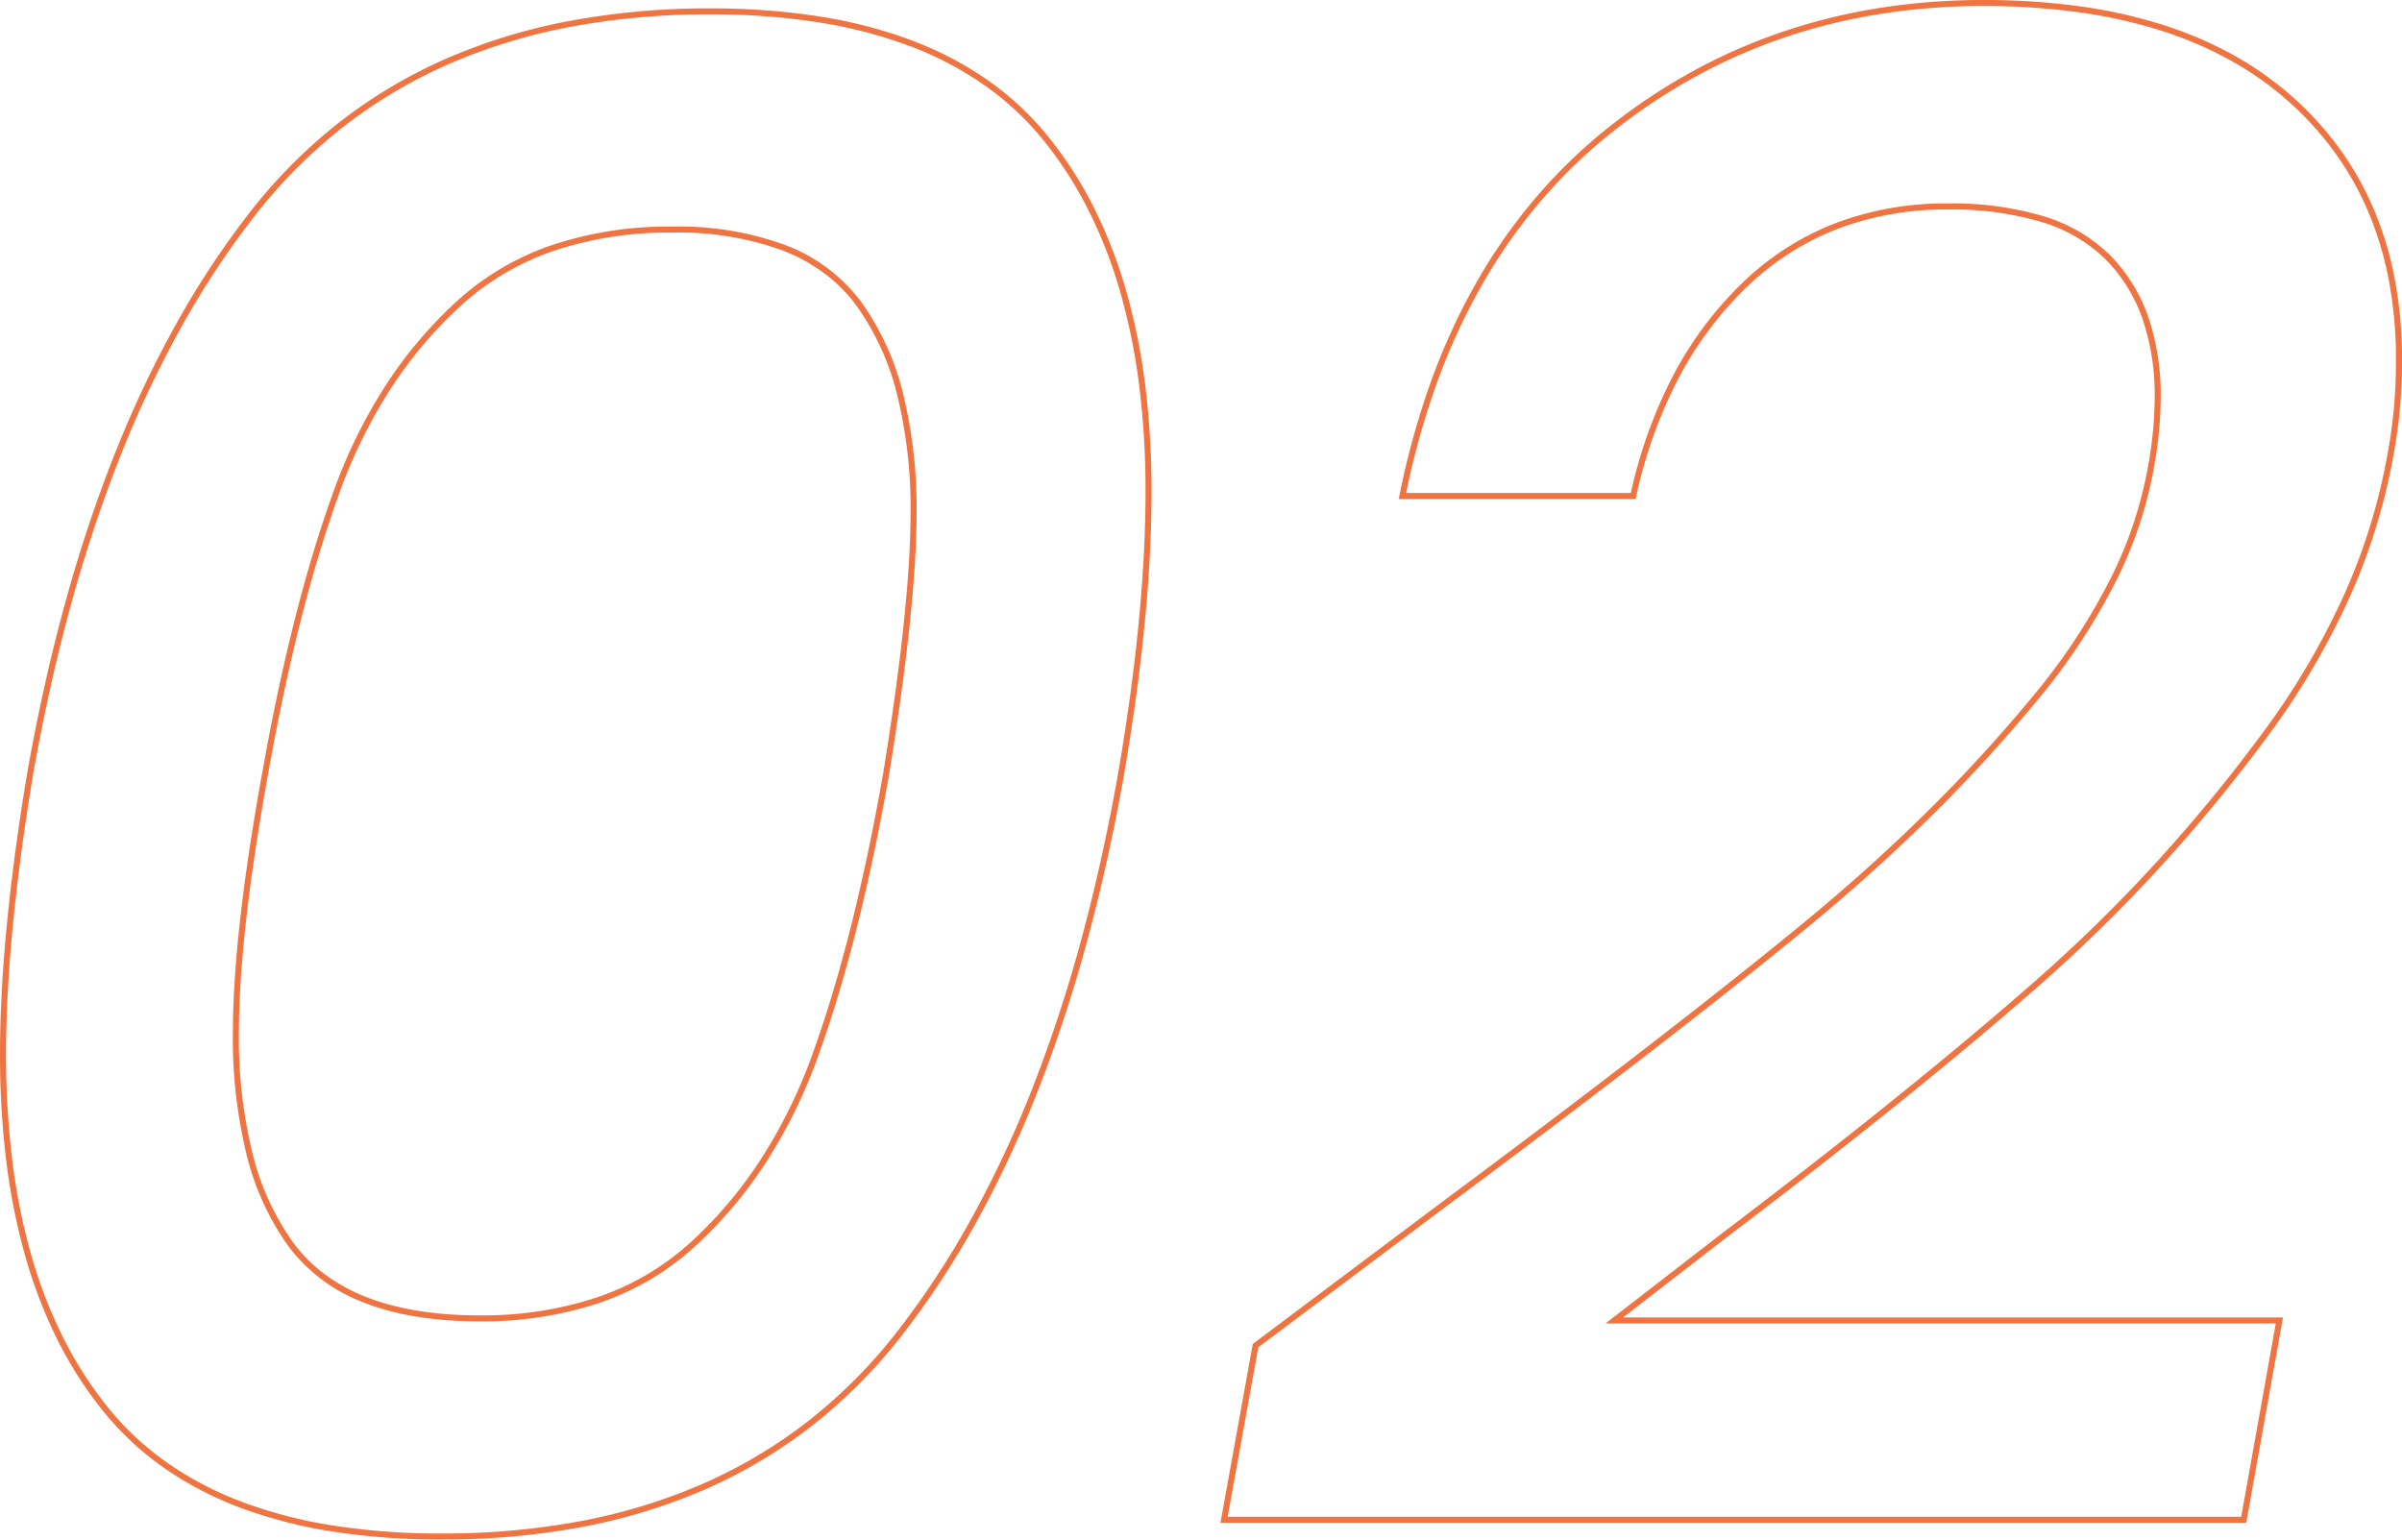 <svg xmlns="http://www.w3.org/2000/svg" width="398.416" height="255.388" viewBox="0 0 398.416 255.388">
  <path id="section_number_02" d="M93.612-.2A116.073,116.073,0,0,1,75.568-1.518,78.156,78.156,0,0,1,60.2-5.492,57.165,57.165,0,0,1,47.519-12.13a49.405,49.405,0,0,1-9.975-9.305,65.661,65.661,0,0,1-7.518-11.671,79.46,79.46,0,0,1-5.363-13.779A104.727,104.727,0,0,1,21.45-62.762a144.1,144.1,0,0,1-1.07-17.974c0-12.959,1.524-28.676,4.531-46.714v-.005c1.735-9.771,3.827-19.153,6.22-27.885a238.231,238.231,0,0,1,8.206-24.76,183.49,183.49,0,0,1,10.2-21.635,145.829,145.829,0,0,1,12.189-18.508A86.551,86.551,0,0,1,76.414-235.1,82.888,82.888,0,0,1,94.062-245.71a95,95,0,0,1,20.586-6.363,125.016,125.016,0,0,1,23.508-2.119A116.073,116.073,0,0,1,156.2-252.87a78.156,78.156,0,0,1,15.367,3.974,57.165,57.165,0,0,1,12.682,6.638,49.405,49.405,0,0,1,9.975,9.305,66,66,0,0,1,7.518,11.648,79.2,79.2,0,0,1,5.363,13.713,103.621,103.621,0,0,1,3.213,15.769A141.78,141.78,0,0,1,211.388-174c0,13.421-1.525,29.139-4.531,46.716-1.735,9.831-3.828,19.264-6.22,28.039a239.24,239.24,0,0,1-8.206,24.869,183.444,183.444,0,0,1-10.2,21.7,145.08,145.08,0,0,1-12.19,18.53,86.55,86.55,0,0,1-14.69,14.854A82.888,82.888,0,0,1,137.706-8.678,95,95,0,0,1,117.12-2.315,125.018,125.018,0,0,1,93.612-.2ZM25.9-127.284c-3,17.983-4.517,33.645-4.517,46.548a143.1,143.1,0,0,0,1.062,17.848,103.723,103.723,0,0,0,3.182,15.725,78.452,78.452,0,0,0,5.295,13.6,64.654,64.654,0,0,0,7.4,11.493,48.4,48.4,0,0,0,9.774,9.117A56.164,56.164,0,0,0,60.555-6.427a77.155,77.155,0,0,0,15.17,3.921A115.078,115.078,0,0,0,93.612-1.2a124.018,124.018,0,0,0,23.319-2.1,94,94,0,0,0,20.369-6.3,81.886,81.886,0,0,0,17.435-10.485,85.552,85.552,0,0,0,14.52-14.683,144.082,144.082,0,0,0,12.1-18.4A182.452,182.452,0,0,0,191.5-74.743a238.253,238.253,0,0,0,8.171-24.765c2.385-8.746,4.47-18.149,6.2-27.948,3-17.519,4.516-33.18,4.516-46.545a140.773,140.773,0,0,0-1.062-17.7,102.622,102.622,0,0,0-3.181-15.616,78.206,78.206,0,0,0-5.294-13.54,65,65,0,0,0-7.4-11.472,48.4,48.4,0,0,0-9.774-9.117,56.164,56.164,0,0,0-12.461-6.521,77.155,77.155,0,0,0-15.17-3.921,115.078,115.078,0,0,0-17.887-1.31,124.018,124.018,0,0,0-23.319,2.1,94,94,0,0,0-20.369,6.3,81.885,81.885,0,0,0-17.435,10.485,85.552,85.552,0,0,0-14.52,14.683,144.84,144.84,0,0,0-12.105,18.38,182.489,182.489,0,0,0-10.14,21.517A237.223,237.223,0,0,0,32.1-155.076C29.712-146.375,27.626-137.024,25.9-127.284ZM392.962-2.98H222.818l5.361-29.666.157-.118L258.96-55.732c25.165-18.7,45.414-34.327,60.187-46.445,7.378-6.052,14.347-12.306,20.715-18.587a253.663,253.663,0,0,0,17.67-19.276,103.654,103.654,0,0,0,12.858-19.437,67.606,67.606,0,0,0,6.349-19.128v-.006a64.03,64.03,0,0,0,1.036-11.049,39.03,39.03,0,0,0-2.059-13.142,26.273,26.273,0,0,0-6.147-9.82,25.649,25.649,0,0,0-10.585-6.141,52,52,0,0,0-15.509-2.065,50.718,50.718,0,0,0-18.351,3.229,45.184,45.184,0,0,0-15.059,9.682,59.275,59.275,0,0,0-11.3,15.141,78.484,78.484,0,0,0-7,19.581l-.087.392H252.385l.121-.6a133.276,133.276,0,0,1,5.174-18.743,106.528,106.528,0,0,1,7.5-16.422A91.71,91.71,0,0,1,275-222.663a87.319,87.319,0,0,1,12.141-11.758A98.762,98.762,0,0,1,301-243.679a93.95,93.95,0,0,1,15-6.615,97.816,97.816,0,0,1,16.134-3.968,110.728,110.728,0,0,1,17.261-1.322,116.211,116.211,0,0,1,15.652,1.005,84.246,84.246,0,0,1,13.774,3.02,64.583,64.583,0,0,1,11.892,5.042,54.913,54.913,0,0,1,10,7.068,53.744,53.744,0,0,1,7.914,8.782,51.475,51.475,0,0,1,5.656,10.191,57.258,57.258,0,0,1,3.39,11.585,71.953,71.953,0,0,1,1.128,12.966,84.569,84.569,0,0,1-1.4,15.749,100.421,100.421,0,0,1-7.344,23.779,125.21,125.21,0,0,1-13.626,23.061,267.348,267.348,0,0,1-17.694,21.529,256.653,256.653,0,0,1-19.613,19.265C345.485-80.525,327.913-66.35,306.89-50.41L289.608-37.04h109.45Zm-168.948-1H392.126l5.737-32.06H286.681l19.6-15.163c21.007-15.929,38.561-30.088,52.175-42.088a255.657,255.657,0,0,0,19.537-19.189,266.348,266.348,0,0,0,17.628-21.449A124.212,124.212,0,0,0,409.14-156.8a99.423,99.423,0,0,0,7.272-23.545v-.008a83.568,83.568,0,0,0,1.383-15.566,70.95,70.95,0,0,0-1.112-12.786,56.254,56.254,0,0,0-3.33-11.383,50.469,50.469,0,0,0-5.546-9.993,52.741,52.741,0,0,0-7.767-8.618,53.913,53.913,0,0,0-9.816-6.939,63.576,63.576,0,0,0-11.707-4.963,83.241,83.241,0,0,0-13.61-2.983,115.207,115.207,0,0,0-15.516-1,109.729,109.729,0,0,0-17.1,1.31,96.827,96.827,0,0,0-15.969,3.927,92.944,92.944,0,0,0-14.84,6.544,97.757,97.757,0,0,0-13.719,9.164,86.315,86.315,0,0,0-12,11.623,90.707,90.707,0,0,0-9.712,13.941,105.523,105.523,0,0,0-7.425,16.268,131.816,131.816,0,0,0-5.013,18h37.268a79.216,79.216,0,0,1,7-19.439,60.273,60.273,0,0,1,11.493-15.4,46.177,46.177,0,0,1,15.391-9.893,51.712,51.712,0,0,1,18.711-3.3,52.98,52.98,0,0,1,15.811,2.111,26.635,26.635,0,0,1,10.991,6.387,27.265,27.265,0,0,1,6.381,10.19,40.019,40.019,0,0,1,2.117,13.48,65.031,65.031,0,0,1-1.051,11.219,68.6,68.6,0,0,1-6.44,19.41A104.653,104.653,0,0,1,358.3-139.4a254.653,254.653,0,0,1-17.739,19.352c-6.39,6.3-13.382,12.577-20.784,18.649C305-89.275,284.734-73.64,259.558-54.931L229.093-32.082ZM99.876-36.388c-7.452,0-13.9-1.051-19.149-3.123a27.923,27.923,0,0,1-12.574-9.435,44.044,44.044,0,0,1-6.867-15.091,81.244,81.244,0,0,1-2.278-20.179c0-10.883,1.642-25.432,4.88-43.241,3.237-18.269,7.226-33.986,11.854-46.713a86.141,86.141,0,0,1,8.62-17.5A71.832,71.832,0,0,1,96.234-205.69a44.966,44.966,0,0,1,15.7-9.238A61.241,61.241,0,0,1,131.892-218a51.241,51.241,0,0,1,18.89,3.124,27.98,27.98,0,0,1,12.485,9.434,44.091,44.091,0,0,1,6.866,15,79.4,79.4,0,0,1,2.278,19.919c0,10.187-1.524,24.732-4.53,43.232v.006c-3.238,18.5-7.226,34.337-11.855,47.065a86.141,86.141,0,0,1-8.62,17.5A71.831,71.831,0,0,1,135.534-48.7a44.966,44.966,0,0,1-15.7,9.238A61.241,61.241,0,0,1,99.876-36.388ZM131.892-217a60.247,60.247,0,0,0-19.63,3.018,43.97,43.97,0,0,0-15.356,9.032A70.834,70.834,0,0,0,85.2-191.128a85.145,85.145,0,0,0-8.519,17.3c-4.608,12.673-8.582,28.334-11.81,46.548-3.228,17.753-4.864,32.242-4.864,43.065a80.255,80.255,0,0,0,2.246,19.928,43.052,43.052,0,0,0,6.705,14.75,25.341,25.341,0,0,0,5.247,5.3,29.5,29.5,0,0,0,6.887,3.8c5.137,2.026,11.456,3.054,18.783,3.054a60.247,60.247,0,0,0,19.63-3.018,43.971,43.971,0,0,0,15.356-9.032A70.834,70.834,0,0,0,146.567-63.26a85.144,85.144,0,0,0,8.519-17.3c4.608-12.671,8.581-28.448,11.808-46.889,3-18.447,4.518-32.938,4.518-43.072a78.415,78.415,0,0,0-2.246-19.666,43.1,43.1,0,0,0-6.706-14.664,25.59,25.59,0,0,0-5.227-5.3,29.331,29.331,0,0,0-6.822-3.8A50.261,50.261,0,0,0,131.892-217Z" transform="translate(-20.38 255.584)" fill="#ed652e" opacity="0.902"/>
</svg>
